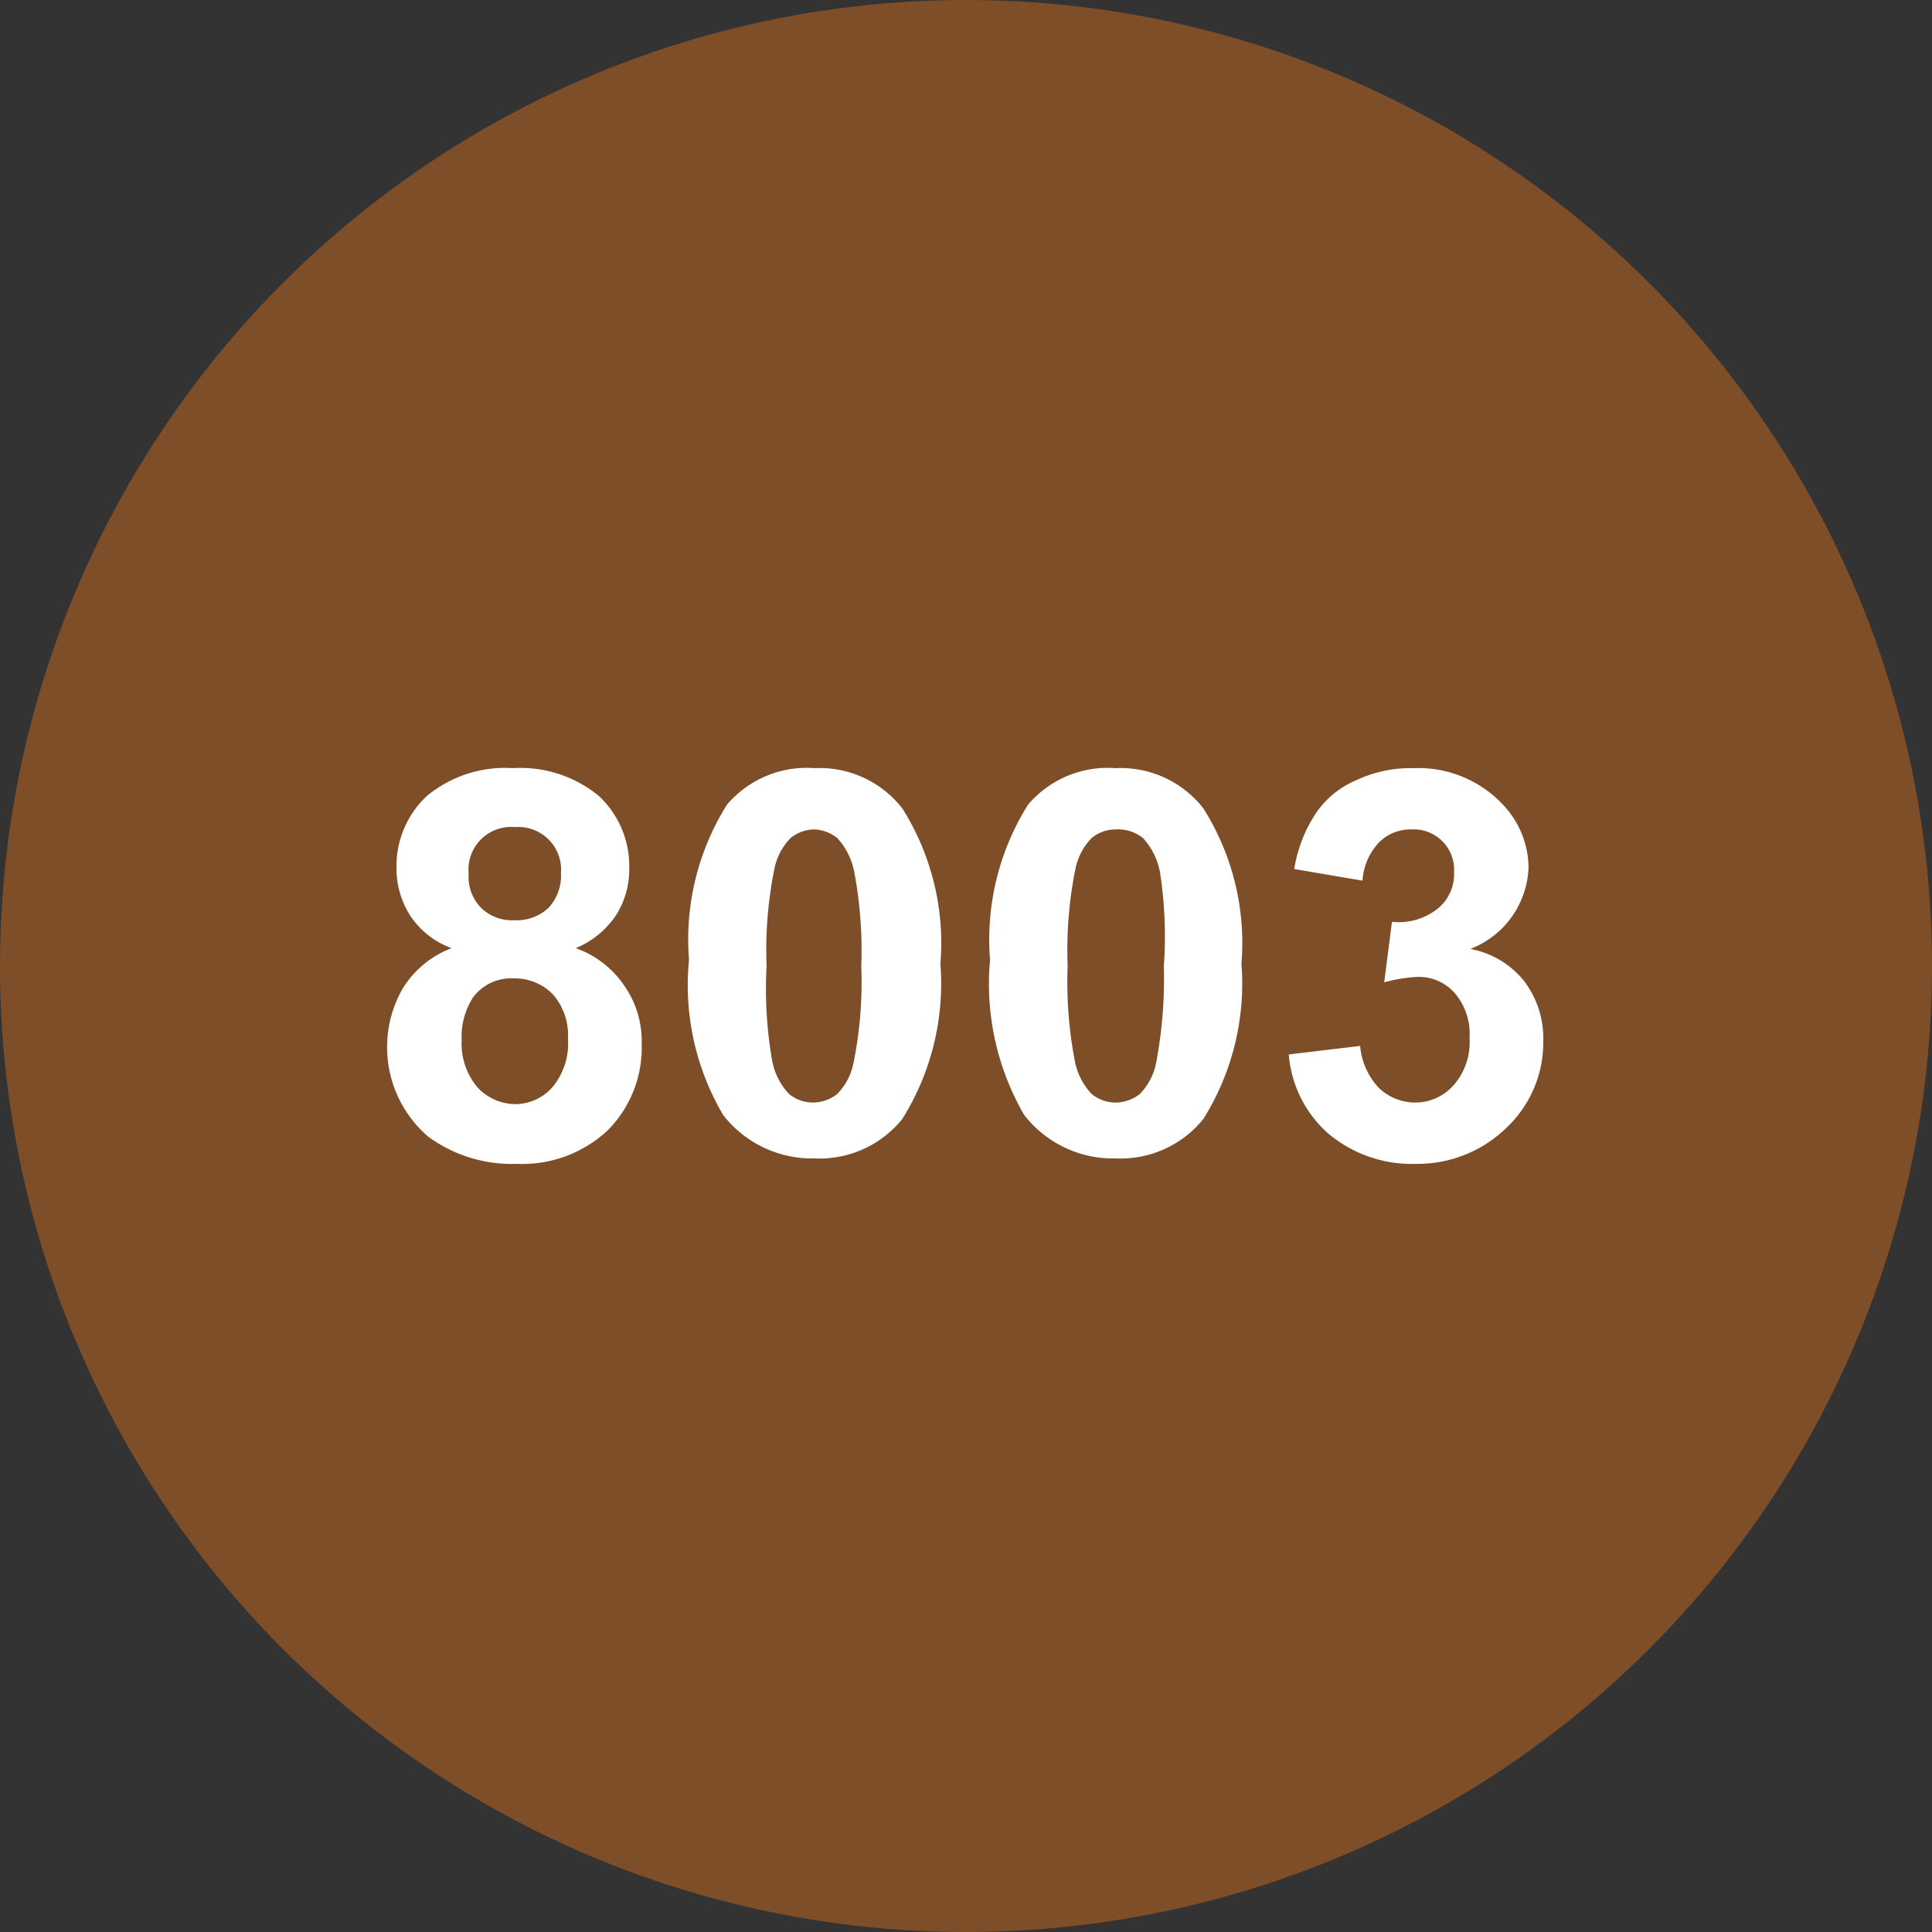 <svg id="Calque_1" data-name="Calque 1" xmlns="http://www.w3.org/2000/svg" viewBox="0 0 24.9 24.9"><rect x="0" y="0" width="24.9" height="24.9" fill="#333333" stroke="none"/><defs><style>.cls-1{fill:#7e4e28;}.cls-2{fill:#fff;}</style></defs><title>marron 8003</title><circle class="cls-1" cx="12.45" cy="12.45" r="12.45"/><path class="cls-2" d="M5.87,12.22a1.08,1.08,0,0,1-.54-.43,1.13,1.13,0,0,1-.17-.6,1.24,1.24,0,0,1,.39-.93A1.58,1.58,0,0,1,6.66,9.9a1.59,1.59,0,0,1,1.11.36,1.24,1.24,0,0,1,.39.93,1.1,1.1,0,0,1-.18.62,1.16,1.16,0,0,1-.51.41,1.26,1.26,0,0,1,.63.49,1.24,1.24,0,0,1,.22.74,1.51,1.51,0,0,1-.44,1.12A1.61,1.61,0,0,1,6.71,15a1.82,1.82,0,0,1-1.14-.35,1.52,1.52,0,0,1-.33-1.91A1.27,1.27,0,0,1,5.87,12.22ZM6,13.4a.88.88,0,0,0,.2.61.67.67,0,0,0,.51.22A.64.64,0,0,0,7.18,14a.88.88,0,0,0,.19-.61.8.8,0,0,0-.19-.57.68.68,0,0,0-.51-.21.61.61,0,0,0-.52.24A.93.93,0,0,0,6,13.4Zm.09-2.14a.57.57,0,0,0,.16.44.57.57,0,0,0,.43.16.6.6,0,0,0,.44-.16.61.61,0,0,0,.16-.45.55.55,0,0,0-.59-.59.55.55,0,0,0-.6.6Z" transform="translate(-0.05)"/><path class="cls-2" d="M10.55,9.9a1.35,1.35,0,0,1,1.13.52,3.25,3.25,0,0,1,.49,2,3.29,3.29,0,0,1-.49,2,1.37,1.37,0,0,1-1.13.51,1.45,1.45,0,0,1-1.18-.56,3.3,3.3,0,0,1-.44-2,3.27,3.27,0,0,1,.49-2A1.35,1.35,0,0,1,10.55,9.9Zm0,.79a.49.49,0,0,0-.31.11.79.79,0,0,0-.21.4,5.27,5.27,0,0,0-.1,1.25A5.36,5.36,0,0,0,10,13.66a.85.85,0,0,0,.22.44.49.49,0,0,0,.31.11.51.51,0,0,0,.31-.11.79.79,0,0,0,.21-.4,5.21,5.21,0,0,0,.1-1.25,5.42,5.42,0,0,0-.09-1.21.89.89,0,0,0-.22-.44A.51.51,0,0,0,10.55,10.69Z" transform="translate(-0.05)"/><path class="cls-2" d="M14.43,9.9a1.35,1.35,0,0,1,1.13.52,3.25,3.25,0,0,1,.49,2,3.29,3.29,0,0,1-.49,2,1.37,1.37,0,0,1-1.13.51,1.45,1.45,0,0,1-1.18-.56,3.37,3.37,0,0,1-.44-2,3.27,3.27,0,0,1,.49-2A1.35,1.35,0,0,1,14.43,9.9Zm0,.79a.49.49,0,0,0-.31.11.79.79,0,0,0-.21.4,5.27,5.27,0,0,0-.1,1.25,5.36,5.36,0,0,0,.09,1.21.85.85,0,0,0,.22.44.49.49,0,0,0,.31.11.51.51,0,0,0,.31-.11.79.79,0,0,0,.21-.4,5.81,5.81,0,0,0,.1-1.25A5.42,5.42,0,0,0,15,11.24a.89.89,0,0,0-.22-.44A.51.51,0,0,0,14.43,10.69Z" transform="translate(-0.05)"/><path class="cls-2" d="M16.66,13.59l.92-.11a.9.9,0,0,0,.24.54.68.68,0,0,0,.47.19.66.66,0,0,0,.5-.23.84.84,0,0,0,.2-.6.81.81,0,0,0-.19-.58.62.62,0,0,0-.47-.21,2,2,0,0,0-.44.07l.1-.78a.8.8,0,0,0,.59-.17.57.57,0,0,0,.21-.47.52.52,0,0,0-.55-.55.57.57,0,0,0-.42.17.79.79,0,0,0-.21.49l-.88-.15a1.84,1.84,0,0,1,.28-.72,1.18,1.18,0,0,1,.51-.42,1.65,1.65,0,0,1,.75-.16,1.49,1.49,0,0,1,1.13.45,1.19,1.19,0,0,1,.35.83A1.17,1.17,0,0,1,19,12.23a1.16,1.16,0,0,1,.69.41,1.22,1.22,0,0,1,.25.78,1.51,1.51,0,0,1-.48,1.12A1.64,1.64,0,0,1,18.3,15a1.67,1.67,0,0,1-1.13-.39A1.52,1.52,0,0,1,16.66,13.59Z" transform="translate(-0.05)"/></svg>